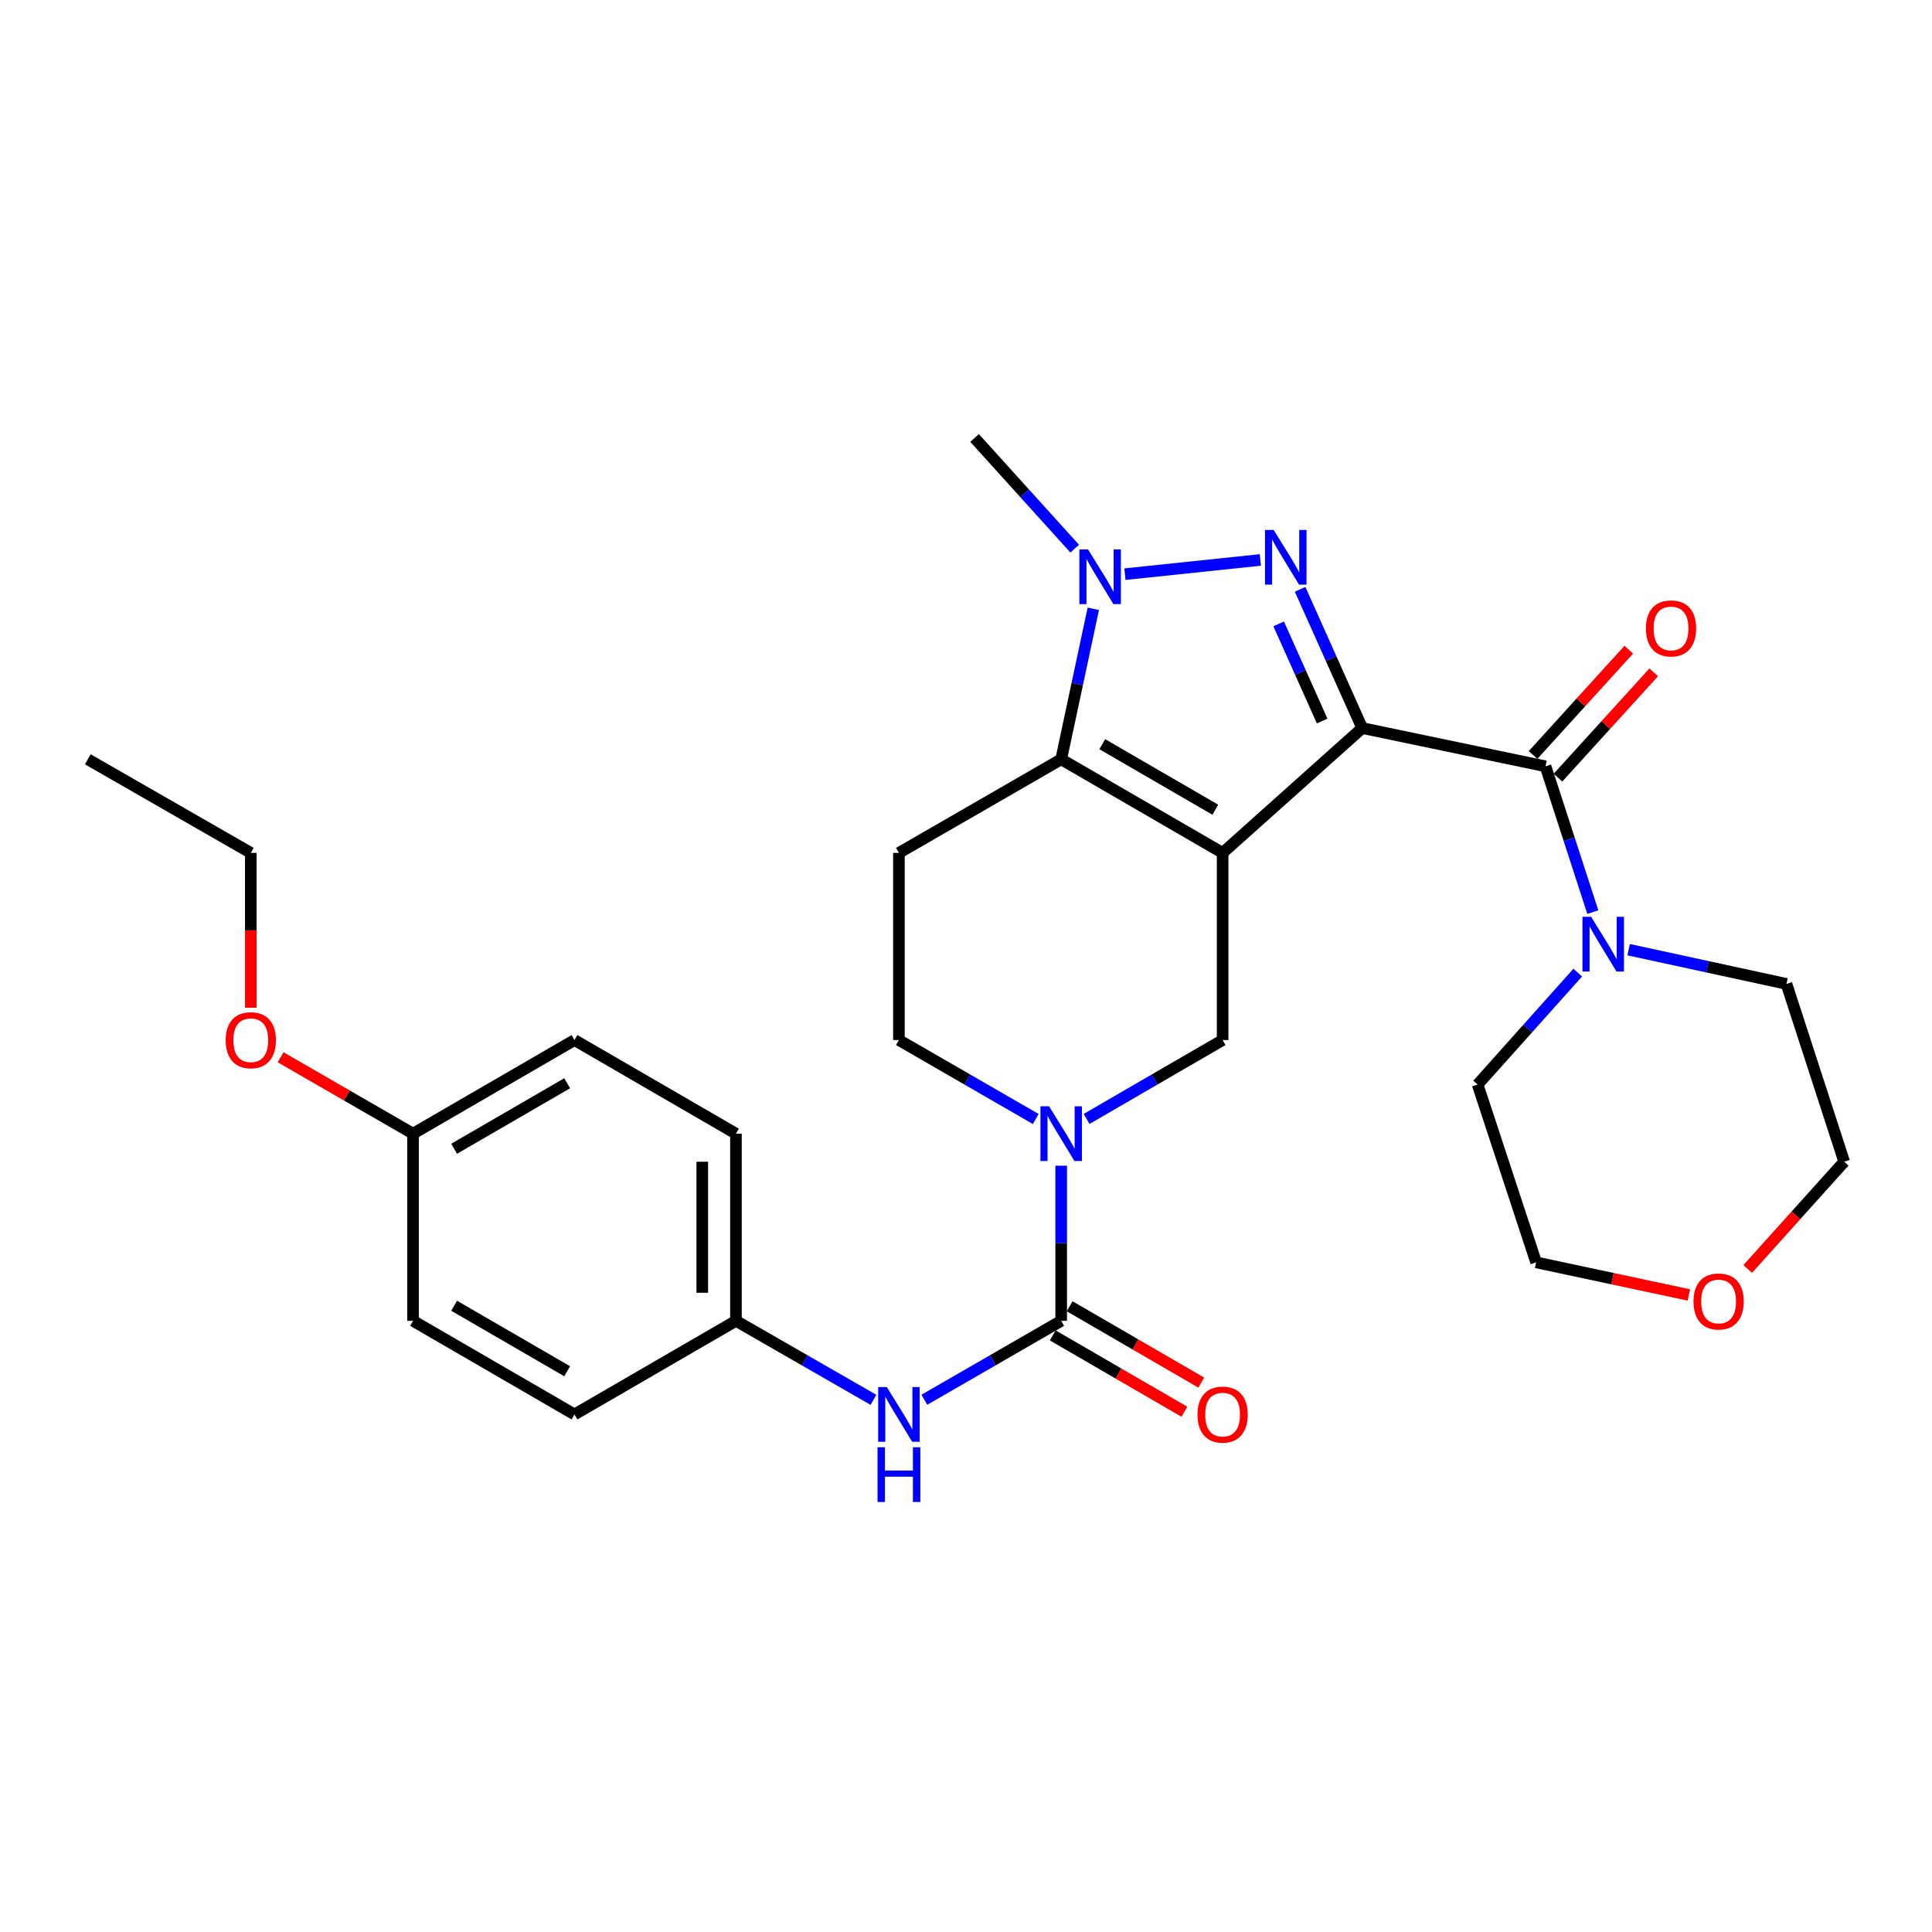 <?xml version='1.0' encoding='iso-8859-1'?>
<svg version='1.1' baseProfile='full'
              xmlns='http://www.w3.org/2000/svg'
                      xmlns:rdkit='http://www.rdkit.org/xml'
                      xmlns:xlink='http://www.w3.org/1999/xlink'
                  xml:space='preserve'
width='1000px' height='1000px' viewBox='0 0 1000 1000'>
<!-- END OF HEADER -->
<rect style='opacity:1.0;fill:#FFFFFF;stroke:none' width='1000' height='1000' x='0' y='0'> </rect>
<path class='bond-0' d='M 705.071,376.844 L 632.824,441.459' style='fill:none;fill-rule:evenodd;stroke:#000000;stroke-width:6px;stroke-linecap:butt;stroke-linejoin:miter;stroke-opacity:1' />
<path class='bond-1' d='M 705.071,376.844 L 689.001,340.939' style='fill:none;fill-rule:evenodd;stroke:#000000;stroke-width:6px;stroke-linecap:butt;stroke-linejoin:miter;stroke-opacity:1' />
<path class='bond-1' d='M 689.001,340.939 L 672.931,305.034' style='fill:none;fill-rule:evenodd;stroke:#0000FF;stroke-width:6px;stroke-linecap:butt;stroke-linejoin:miter;stroke-opacity:1' />
<path class='bond-1' d='M 684.339,373.194 L 673.089,348.06' style='fill:none;fill-rule:evenodd;stroke:#000000;stroke-width:6px;stroke-linecap:butt;stroke-linejoin:miter;stroke-opacity:1' />
<path class='bond-1' d='M 673.089,348.06 L 661.84,322.927' style='fill:none;fill-rule:evenodd;stroke:#0000FF;stroke-width:6px;stroke-linecap:butt;stroke-linejoin:miter;stroke-opacity:1' />
<path class='bond-4' d='M 705.071,376.844 L 799.951,396.649' style='fill:none;fill-rule:evenodd;stroke:#000000;stroke-width:6px;stroke-linecap:butt;stroke-linejoin:miter;stroke-opacity:1' />
<path class='bond-2' d='M 632.824,441.459 L 549.265,393.008' style='fill:none;fill-rule:evenodd;stroke:#000000;stroke-width:6px;stroke-linecap:butt;stroke-linejoin:miter;stroke-opacity:1' />
<path class='bond-2' d='M 629.035,419.111 L 570.544,385.195' style='fill:none;fill-rule:evenodd;stroke:#000000;stroke-width:6px;stroke-linecap:butt;stroke-linejoin:miter;stroke-opacity:1' />
<path class='bond-7' d='M 632.824,441.459 L 632.824,538.334' style='fill:none;fill-rule:evenodd;stroke:#000000;stroke-width:6px;stroke-linecap:butt;stroke-linejoin:miter;stroke-opacity:1' />
<path class='bond-3' d='M 652.354,289.833 L 582.253,297.189' style='fill:none;fill-rule:evenodd;stroke:#0000FF;stroke-width:6px;stroke-linecap:butt;stroke-linejoin:miter;stroke-opacity:1' />
<path class='bond-9' d='M 549.265,393.008 L 465.281,441.459' style='fill:none;fill-rule:evenodd;stroke:#000000;stroke-width:6px;stroke-linecap:butt;stroke-linejoin:miter;stroke-opacity:1' />
<path class='bond-29' d='M 549.265,393.008 L 557.578,354.059' style='fill:none;fill-rule:evenodd;stroke:#000000;stroke-width:6px;stroke-linecap:butt;stroke-linejoin:miter;stroke-opacity:1' />
<path class='bond-29' d='M 557.578,354.059 L 565.891,315.11' style='fill:none;fill-rule:evenodd;stroke:#0000FF;stroke-width:6px;stroke-linecap:butt;stroke-linejoin:miter;stroke-opacity:1' />
<path class='bond-16' d='M 556.267,283.984 L 530.356,255.339' style='fill:none;fill-rule:evenodd;stroke:#0000FF;stroke-width:6px;stroke-linecap:butt;stroke-linejoin:miter;stroke-opacity:1' />
<path class='bond-16' d='M 530.356,255.339 L 504.445,226.694' style='fill:none;fill-rule:evenodd;stroke:#000000;stroke-width:6px;stroke-linecap:butt;stroke-linejoin:miter;stroke-opacity:1' />
<path class='bond-8' d='M 799.951,396.649 L 812.194,434.38' style='fill:none;fill-rule:evenodd;stroke:#000000;stroke-width:6px;stroke-linecap:butt;stroke-linejoin:miter;stroke-opacity:1' />
<path class='bond-8' d='M 812.194,434.38 L 824.438,472.112' style='fill:none;fill-rule:evenodd;stroke:#0000FF;stroke-width:6px;stroke-linecap:butt;stroke-linejoin:miter;stroke-opacity:1' />
<path class='bond-12' d='M 806.4,402.512 L 831.179,375.258' style='fill:none;fill-rule:evenodd;stroke:#000000;stroke-width:6px;stroke-linecap:butt;stroke-linejoin:miter;stroke-opacity:1' />
<path class='bond-12' d='M 831.179,375.258 L 855.959,348.004' style='fill:none;fill-rule:evenodd;stroke:#FF0000;stroke-width:6px;stroke-linecap:butt;stroke-linejoin:miter;stroke-opacity:1' />
<path class='bond-12' d='M 793.502,390.785 L 818.281,363.531' style='fill:none;fill-rule:evenodd;stroke:#000000;stroke-width:6px;stroke-linecap:butt;stroke-linejoin:miter;stroke-opacity:1' />
<path class='bond-12' d='M 818.281,363.531 L 843.061,336.277' style='fill:none;fill-rule:evenodd;stroke:#FF0000;stroke-width:6px;stroke-linecap:butt;stroke-linejoin:miter;stroke-opacity:1' />
<path class='bond-5' d='M 562.42,579.158 L 597.622,558.746' style='fill:none;fill-rule:evenodd;stroke:#0000FF;stroke-width:6px;stroke-linecap:butt;stroke-linejoin:miter;stroke-opacity:1' />
<path class='bond-5' d='M 597.622,558.746 L 632.824,538.334' style='fill:none;fill-rule:evenodd;stroke:#000000;stroke-width:6px;stroke-linecap:butt;stroke-linejoin:miter;stroke-opacity:1' />
<path class='bond-6' d='M 549.265,603.368 L 549.265,643.515' style='fill:none;fill-rule:evenodd;stroke:#0000FF;stroke-width:6px;stroke-linecap:butt;stroke-linejoin:miter;stroke-opacity:1' />
<path class='bond-6' d='M 549.265,643.515 L 549.265,683.661' style='fill:none;fill-rule:evenodd;stroke:#000000;stroke-width:6px;stroke-linecap:butt;stroke-linejoin:miter;stroke-opacity:1' />
<path class='bond-11' d='M 536.101,579.192 L 500.691,558.763' style='fill:none;fill-rule:evenodd;stroke:#0000FF;stroke-width:6px;stroke-linecap:butt;stroke-linejoin:miter;stroke-opacity:1' />
<path class='bond-11' d='M 500.691,558.763 L 465.281,538.334' style='fill:none;fill-rule:evenodd;stroke:#000000;stroke-width:6px;stroke-linecap:butt;stroke-linejoin:miter;stroke-opacity:1' />
<path class='bond-10' d='M 549.265,683.661 L 513.855,704.09' style='fill:none;fill-rule:evenodd;stroke:#000000;stroke-width:6px;stroke-linecap:butt;stroke-linejoin:miter;stroke-opacity:1' />
<path class='bond-10' d='M 513.855,704.09 L 478.445,724.518' style='fill:none;fill-rule:evenodd;stroke:#0000FF;stroke-width:6px;stroke-linecap:butt;stroke-linejoin:miter;stroke-opacity:1' />
<path class='bond-13' d='M 544.893,691.201 L 578.965,710.958' style='fill:none;fill-rule:evenodd;stroke:#000000;stroke-width:6px;stroke-linecap:butt;stroke-linejoin:miter;stroke-opacity:1' />
<path class='bond-13' d='M 578.965,710.958 L 613.037,730.715' style='fill:none;fill-rule:evenodd;stroke:#FF0000;stroke-width:6px;stroke-linecap:butt;stroke-linejoin:miter;stroke-opacity:1' />
<path class='bond-13' d='M 553.638,676.121 L 587.71,695.878' style='fill:none;fill-rule:evenodd;stroke:#000000;stroke-width:6px;stroke-linecap:butt;stroke-linejoin:miter;stroke-opacity:1' />
<path class='bond-13' d='M 587.71,695.878 L 621.781,715.634' style='fill:none;fill-rule:evenodd;stroke:#FF0000;stroke-width:6px;stroke-linecap:butt;stroke-linejoin:miter;stroke-opacity:1' />
<path class='bond-22' d='M 816.641,503.419 L 790.728,532.382' style='fill:none;fill-rule:evenodd;stroke:#0000FF;stroke-width:6px;stroke-linecap:butt;stroke-linejoin:miter;stroke-opacity:1' />
<path class='bond-22' d='M 790.728,532.382 L 764.815,561.345' style='fill:none;fill-rule:evenodd;stroke:#000000;stroke-width:6px;stroke-linecap:butt;stroke-linejoin:miter;stroke-opacity:1' />
<path class='bond-23' d='M 842.984,491.548 L 883.826,500.409' style='fill:none;fill-rule:evenodd;stroke:#0000FF;stroke-width:6px;stroke-linecap:butt;stroke-linejoin:miter;stroke-opacity:1' />
<path class='bond-23' d='M 883.826,500.409 L 924.669,509.271' style='fill:none;fill-rule:evenodd;stroke:#000000;stroke-width:6px;stroke-linecap:butt;stroke-linejoin:miter;stroke-opacity:1' />
<path class='bond-31' d='M 465.281,441.459 L 465.281,538.334' style='fill:none;fill-rule:evenodd;stroke:#000000;stroke-width:6px;stroke-linecap:butt;stroke-linejoin:miter;stroke-opacity:1' />
<path class='bond-15' d='M 452.109,724.547 L 416.519,704.104' style='fill:none;fill-rule:evenodd;stroke:#0000FF;stroke-width:6px;stroke-linecap:butt;stroke-linejoin:miter;stroke-opacity:1' />
<path class='bond-15' d='M 416.519,704.104 L 380.928,683.661' style='fill:none;fill-rule:evenodd;stroke:#000000;stroke-width:6px;stroke-linecap:butt;stroke-linejoin:miter;stroke-opacity:1' />
<path class='bond-14' d='M 904.618,656.81 L 929.582,629.057' style='fill:none;fill-rule:evenodd;stroke:#FF0000;stroke-width:6px;stroke-linecap:butt;stroke-linejoin:miter;stroke-opacity:1' />
<path class='bond-14' d='M 929.582,629.057 L 954.545,601.303' style='fill:none;fill-rule:evenodd;stroke:#000000;stroke-width:6px;stroke-linecap:butt;stroke-linejoin:miter;stroke-opacity:1' />
<path class='bond-30' d='M 874.138,670.269 L 834.618,661.833' style='fill:none;fill-rule:evenodd;stroke:#FF0000;stroke-width:6px;stroke-linecap:butt;stroke-linejoin:miter;stroke-opacity:1' />
<path class='bond-30' d='M 834.618,661.833 L 795.099,653.397' style='fill:none;fill-rule:evenodd;stroke:#000000;stroke-width:6px;stroke-linecap:butt;stroke-linejoin:miter;stroke-opacity:1' />
<path class='bond-18' d='M 380.928,683.661 L 297.36,732.113' style='fill:none;fill-rule:evenodd;stroke:#000000;stroke-width:6px;stroke-linecap:butt;stroke-linejoin:miter;stroke-opacity:1' />
<path class='bond-19' d='M 380.928,683.661 L 380.928,586.786' style='fill:none;fill-rule:evenodd;stroke:#000000;stroke-width:6px;stroke-linecap:butt;stroke-linejoin:miter;stroke-opacity:1' />
<path class='bond-19' d='M 363.496,669.13 L 363.496,601.317' style='fill:none;fill-rule:evenodd;stroke:#000000;stroke-width:6px;stroke-linecap:butt;stroke-linejoin:miter;stroke-opacity:1' />
<path class='bond-17' d='M 213.782,586.786 L 297.36,538.334' style='fill:none;fill-rule:evenodd;stroke:#000000;stroke-width:6px;stroke-linecap:butt;stroke-linejoin:miter;stroke-opacity:1' />
<path class='bond-17' d='M 235.062,594.6 L 293.566,560.683' style='fill:none;fill-rule:evenodd;stroke:#000000;stroke-width:6px;stroke-linecap:butt;stroke-linejoin:miter;stroke-opacity:1' />
<path class='bond-24' d='M 213.782,586.786 L 179.511,567.01' style='fill:none;fill-rule:evenodd;stroke:#000000;stroke-width:6px;stroke-linecap:butt;stroke-linejoin:miter;stroke-opacity:1' />
<path class='bond-24' d='M 179.511,567.01 L 145.24,547.234' style='fill:none;fill-rule:evenodd;stroke:#FF0000;stroke-width:6px;stroke-linecap:butt;stroke-linejoin:miter;stroke-opacity:1' />
<path class='bond-32' d='M 213.782,586.786 L 213.782,683.661' style='fill:none;fill-rule:evenodd;stroke:#000000;stroke-width:6px;stroke-linecap:butt;stroke-linejoin:miter;stroke-opacity:1' />
<path class='bond-20' d='M 297.36,732.113 L 213.782,683.661' style='fill:none;fill-rule:evenodd;stroke:#000000;stroke-width:6px;stroke-linecap:butt;stroke-linejoin:miter;stroke-opacity:1' />
<path class='bond-20' d='M 293.566,709.764 L 235.062,675.848' style='fill:none;fill-rule:evenodd;stroke:#000000;stroke-width:6px;stroke-linecap:butt;stroke-linejoin:miter;stroke-opacity:1' />
<path class='bond-21' d='M 380.928,586.786 L 297.36,538.334' style='fill:none;fill-rule:evenodd;stroke:#000000;stroke-width:6px;stroke-linecap:butt;stroke-linejoin:miter;stroke-opacity:1' />
<path class='bond-25' d='M 764.815,561.345 L 795.099,653.397' style='fill:none;fill-rule:evenodd;stroke:#000000;stroke-width:6px;stroke-linecap:butt;stroke-linejoin:miter;stroke-opacity:1' />
<path class='bond-26' d='M 924.669,509.271 L 954.545,601.303' style='fill:none;fill-rule:evenodd;stroke:#000000;stroke-width:6px;stroke-linecap:butt;stroke-linejoin:miter;stroke-opacity:1' />
<path class='bond-27' d='M 129.817,521.592 L 129.817,481.526' style='fill:none;fill-rule:evenodd;stroke:#FF0000;stroke-width:6px;stroke-linecap:butt;stroke-linejoin:miter;stroke-opacity:1' />
<path class='bond-27' d='M 129.817,481.526 L 129.817,441.459' style='fill:none;fill-rule:evenodd;stroke:#000000;stroke-width:6px;stroke-linecap:butt;stroke-linejoin:miter;stroke-opacity:1' />
<path class='bond-28' d='M 129.817,441.459 L 45.455,393.008' style='fill:none;fill-rule:evenodd;stroke:#000000;stroke-width:6px;stroke-linecap:butt;stroke-linejoin:miter;stroke-opacity:1' />
<path  class='atom-2' d='M 659.249 274.293
L 668.529 289.293
Q 669.449 290.773, 670.929 293.453
Q 672.409 296.133, 672.489 296.293
L 672.489 274.293
L 676.249 274.293
L 676.249 302.613
L 672.369 302.613
L 662.409 286.213
Q 661.249 284.293, 660.009 282.093
Q 658.809 279.893, 658.449 279.213
L 658.449 302.613
L 654.769 302.613
L 654.769 274.293
L 659.249 274.293
' fill='#0000FF'/>
<path  class='atom-4' d='M 563.169 284.375
L 572.449 299.375
Q 573.369 300.855, 574.849 303.535
Q 576.329 306.215, 576.409 306.375
L 576.409 284.375
L 580.169 284.375
L 580.169 312.695
L 576.289 312.695
L 566.329 296.295
Q 565.169 294.375, 563.929 292.175
Q 562.729 289.975, 562.369 289.295
L 562.369 312.695
L 558.689 312.695
L 558.689 284.375
L 563.169 284.375
' fill='#0000FF'/>
<path  class='atom-6' d='M 543.005 572.626
L 552.285 587.626
Q 553.205 589.106, 554.685 591.786
Q 556.165 594.466, 556.245 594.626
L 556.245 572.626
L 560.005 572.626
L 560.005 600.946
L 556.125 600.946
L 546.165 584.546
Q 545.005 582.626, 543.765 580.426
Q 542.565 578.226, 542.205 577.546
L 542.205 600.946
L 538.525 600.946
L 538.525 572.626
L 543.005 572.626
' fill='#0000FF'/>
<path  class='atom-9' d='M 823.558 474.531
L 832.838 489.531
Q 833.758 491.011, 835.238 493.691
Q 836.718 496.371, 836.798 496.531
L 836.798 474.531
L 840.558 474.531
L 840.558 502.851
L 836.678 502.851
L 826.718 486.451
Q 825.558 484.531, 824.318 482.331
Q 823.118 480.131, 822.758 479.451
L 822.758 502.851
L 819.078 502.851
L 819.078 474.531
L 823.558 474.531
' fill='#0000FF'/>
<path  class='atom-11' d='M 459.021 717.953
L 468.301 732.953
Q 469.221 734.433, 470.701 737.113
Q 472.181 739.793, 472.261 739.953
L 472.261 717.953
L 476.021 717.953
L 476.021 746.273
L 472.141 746.273
L 462.181 729.873
Q 461.021 727.953, 459.781 725.753
Q 458.581 723.553, 458.221 722.873
L 458.221 746.273
L 454.541 746.273
L 454.541 717.953
L 459.021 717.953
' fill='#0000FF'/>
<path  class='atom-11' d='M 454.201 749.105
L 458.041 749.105
L 458.041 761.145
L 472.521 761.145
L 472.521 749.105
L 476.361 749.105
L 476.361 777.425
L 472.521 777.425
L 472.521 764.345
L 458.041 764.345
L 458.041 777.425
L 454.201 777.425
L 454.201 749.105
' fill='#0000FF'/>
<path  class='atom-13' d='M 851.924 325.266
Q 851.924 318.466, 855.284 314.666
Q 858.644 310.866, 864.924 310.866
Q 871.204 310.866, 874.564 314.666
Q 877.924 318.466, 877.924 325.266
Q 877.924 332.146, 874.524 336.066
Q 871.124 339.946, 864.924 339.946
Q 858.684 339.946, 855.284 336.066
Q 851.924 332.186, 851.924 325.266
M 864.924 336.746
Q 869.244 336.746, 871.564 333.866
Q 873.924 330.946, 873.924 325.266
Q 873.924 319.706, 871.564 316.906
Q 869.244 314.066, 864.924 314.066
Q 860.604 314.066, 858.244 316.866
Q 855.924 319.666, 855.924 325.266
Q 855.924 330.986, 858.244 333.866
Q 860.604 336.746, 864.924 336.746
' fill='#FF0000'/>
<path  class='atom-14' d='M 619.824 732.193
Q 619.824 725.393, 623.184 721.593
Q 626.544 717.793, 632.824 717.793
Q 639.104 717.793, 642.464 721.593
Q 645.824 725.393, 645.824 732.193
Q 645.824 739.073, 642.424 742.993
Q 639.024 746.873, 632.824 746.873
Q 626.584 746.873, 623.184 742.993
Q 619.824 739.113, 619.824 732.193
M 632.824 743.673
Q 637.144 743.673, 639.464 740.793
Q 641.824 737.873, 641.824 732.193
Q 641.824 726.633, 639.464 723.833
Q 637.144 720.993, 632.824 720.993
Q 628.504 720.993, 626.144 723.793
Q 623.824 726.593, 623.824 732.193
Q 623.824 737.913, 626.144 740.793
Q 628.504 743.673, 632.824 743.673
' fill='#FF0000'/>
<path  class='atom-15' d='M 876.552 673.64
Q 876.552 666.84, 879.912 663.04
Q 883.272 659.24, 889.552 659.24
Q 895.832 659.24, 899.192 663.04
Q 902.552 666.84, 902.552 673.64
Q 902.552 680.52, 899.152 684.44
Q 895.752 688.32, 889.552 688.32
Q 883.312 688.32, 879.912 684.44
Q 876.552 680.56, 876.552 673.64
M 889.552 685.12
Q 893.872 685.12, 896.192 682.24
Q 898.552 679.32, 898.552 673.64
Q 898.552 668.08, 896.192 665.28
Q 893.872 662.44, 889.552 662.44
Q 885.232 662.44, 882.872 665.24
Q 880.552 668.04, 880.552 673.64
Q 880.552 679.36, 882.872 682.24
Q 885.232 685.12, 889.552 685.12
' fill='#FF0000'/>
<path  class='atom-25' d='M 116.817 538.414
Q 116.817 531.614, 120.177 527.814
Q 123.537 524.014, 129.817 524.014
Q 136.097 524.014, 139.457 527.814
Q 142.817 531.614, 142.817 538.414
Q 142.817 545.294, 139.417 549.214
Q 136.017 553.094, 129.817 553.094
Q 123.577 553.094, 120.177 549.214
Q 116.817 545.334, 116.817 538.414
M 129.817 549.894
Q 134.137 549.894, 136.457 547.014
Q 138.817 544.094, 138.817 538.414
Q 138.817 532.854, 136.457 530.054
Q 134.137 527.214, 129.817 527.214
Q 125.497 527.214, 123.137 530.014
Q 120.817 532.814, 120.817 538.414
Q 120.817 544.134, 123.137 547.014
Q 125.497 549.894, 129.817 549.894
' fill='#FF0000'/>
</svg>
